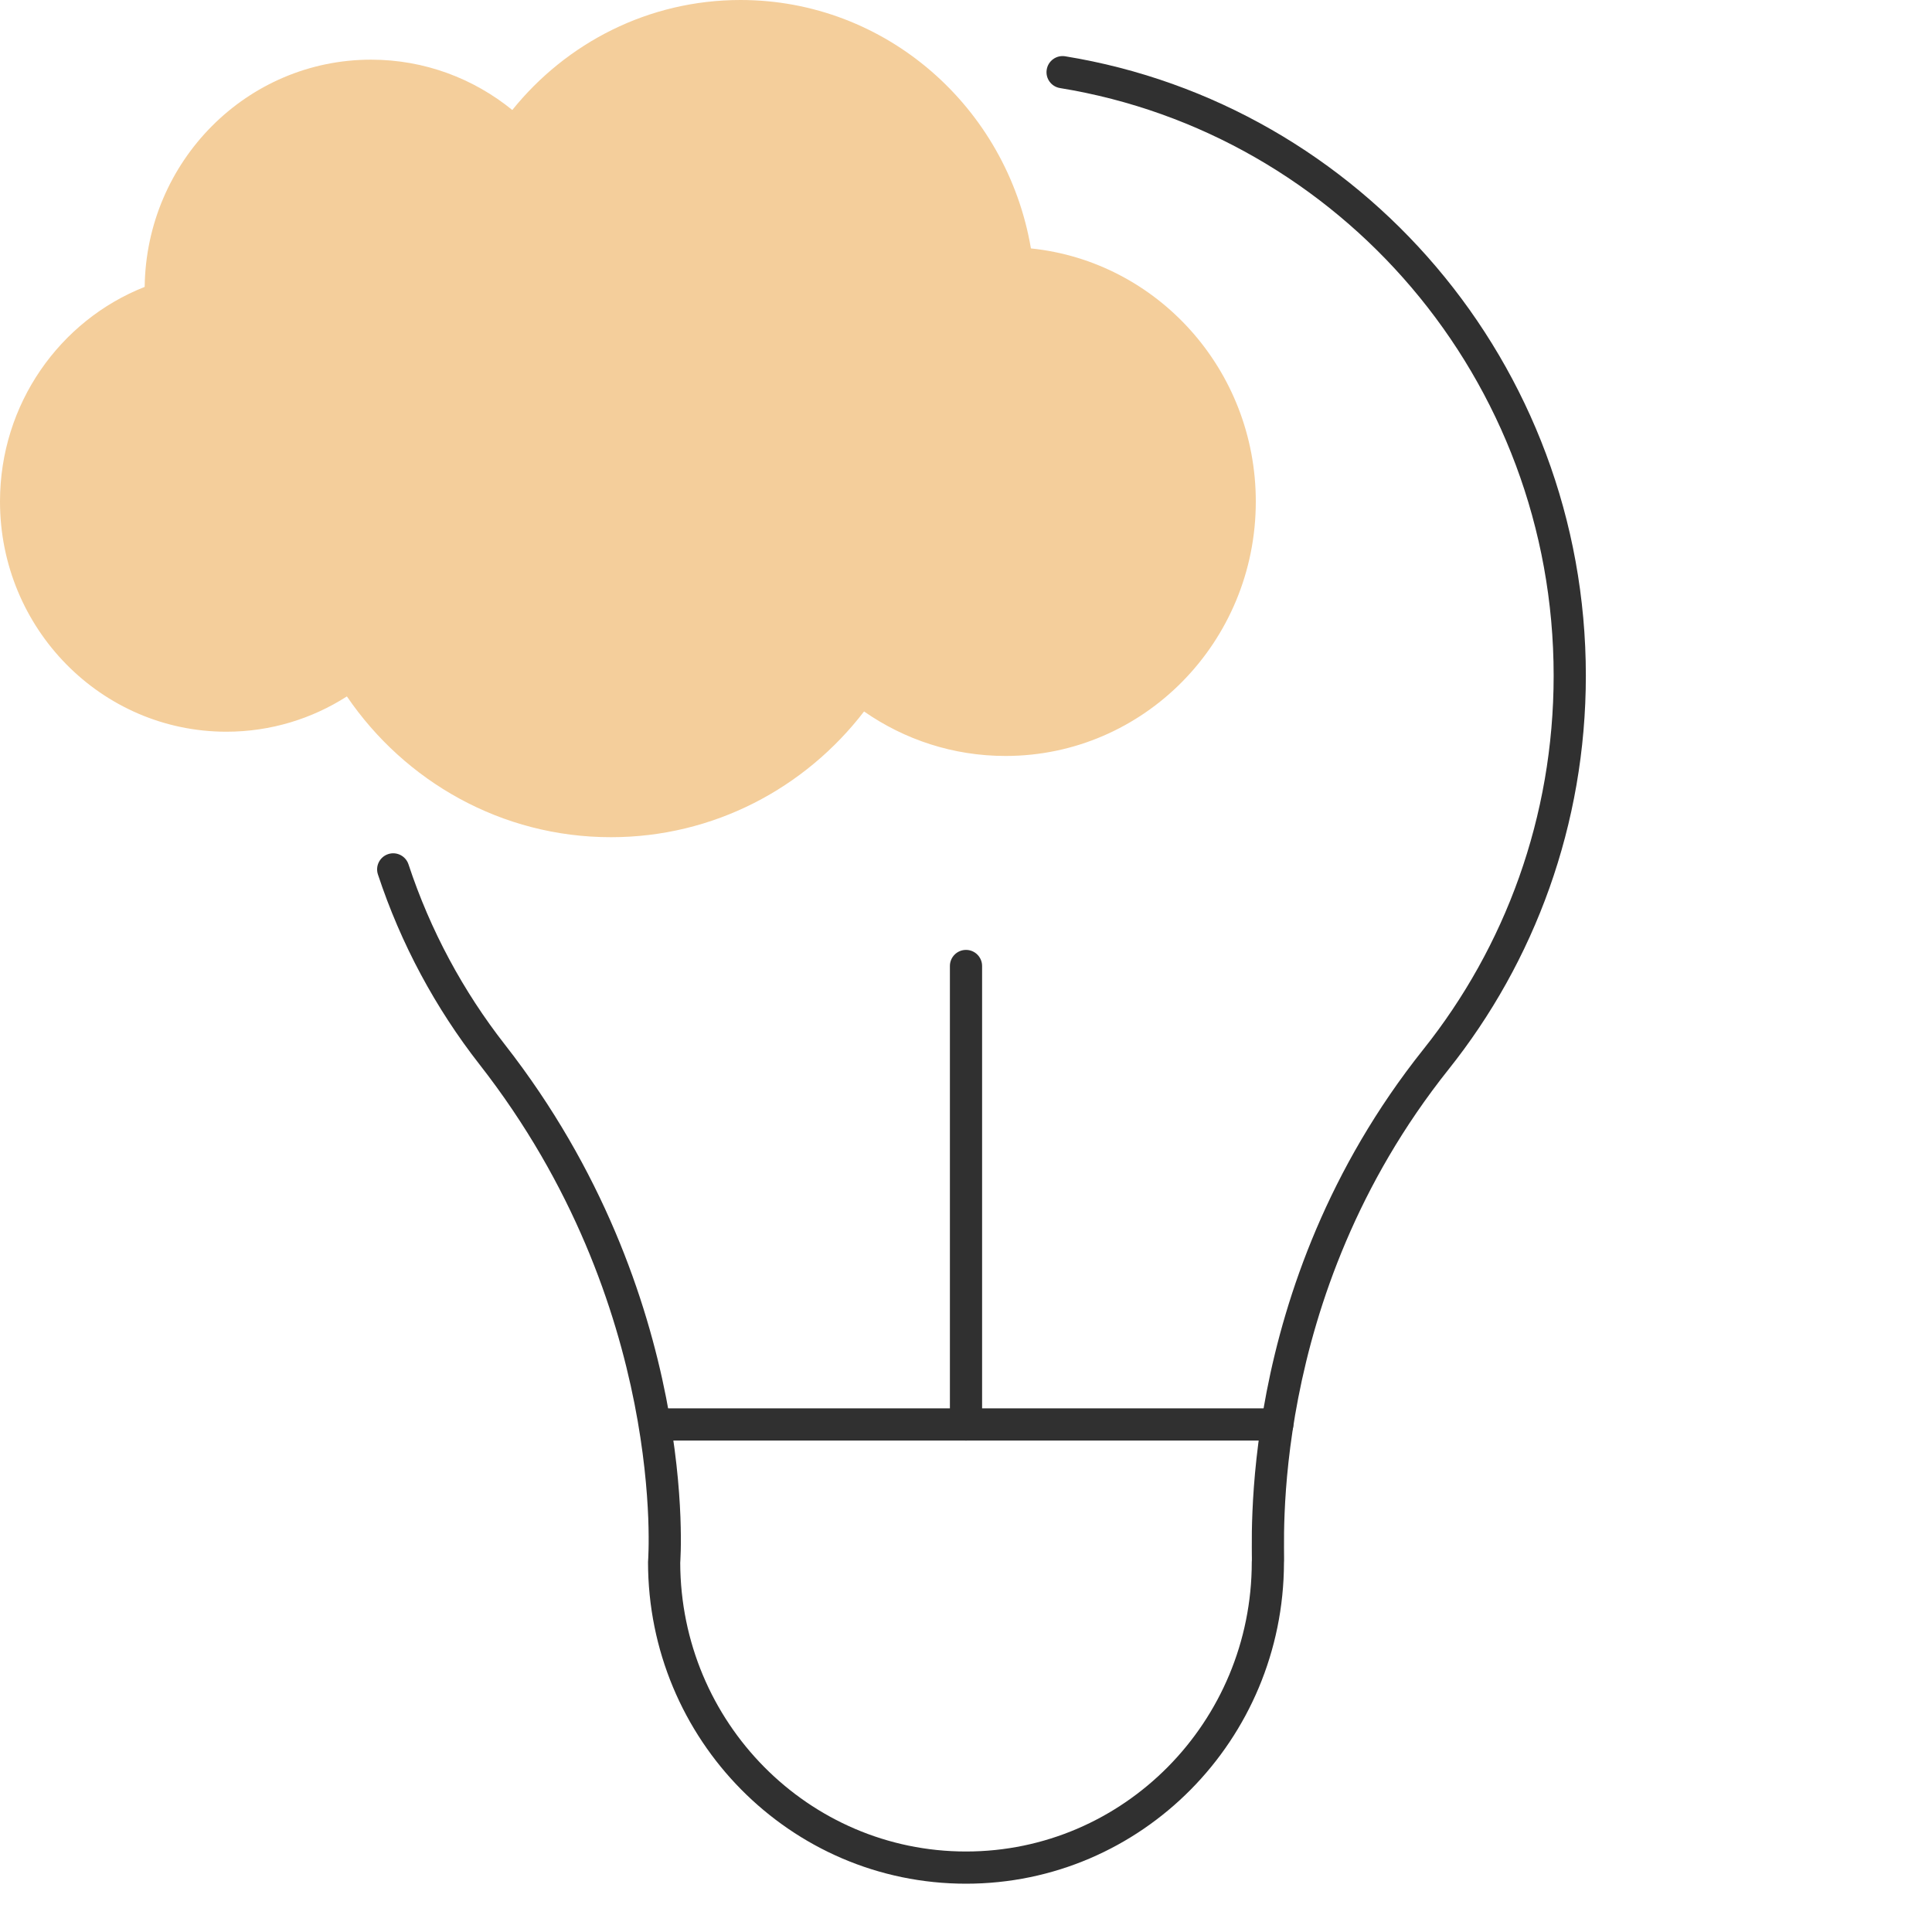 <?xml version="1.0" encoding="UTF-8"?>
<svg xmlns="http://www.w3.org/2000/svg" width="60" height="60" viewBox="0 0 60 60" fill="none">
  <path d="M32.016 7.715C31.273 3.334 27.519 0 22.997 0C20.14 0 17.589 1.331 15.91 3.416C14.707 2.438 13.183 1.853 11.523 1.853C7.669 1.853 4.541 5.004 4.493 8.91C1.865 9.945 0 12.539 0 15.576C0 19.524 3.149 22.724 7.032 22.724C8.408 22.724 9.69 22.321 10.773 21.628C12.573 24.269 15.573 26 18.973 26C22.168 26 25.01 24.471 26.834 22.095C28.084 22.966 29.596 23.477 31.227 23.477C35.52 23.477 39 19.94 39 15.576C39 11.483 35.938 8.117 32.016 7.715Z" fill="#F4CE9B"></path>
  <path fill-rule="evenodd" clip-rule="evenodd" d="M21.125 48.528L21.126 48.521C21.127 48.503 21.128 48.477 21.13 48.444C21.134 48.379 21.138 48.283 21.141 48.16C21.147 47.914 21.148 47.557 21.131 47.106C21.096 46.204 20.986 44.924 20.686 43.402C20.086 40.358 18.725 36.338 15.682 32.444L15.682 32.444C14.384 30.784 13.363 28.894 12.686 26.843C12.6 26.581 12.317 26.439 12.055 26.525C11.793 26.612 11.65 26.894 11.737 27.157C12.45 29.318 13.527 31.311 14.894 33.06C17.819 36.803 19.128 40.667 19.705 43.595C19.993 45.059 20.098 46.287 20.132 47.145C20.148 47.574 20.147 47.91 20.141 48.136C20.138 48.249 20.135 48.335 20.132 48.391C20.13 48.419 20.129 48.439 20.128 48.451L20.128 48.458C20.126 48.475 20.125 48.492 20.125 48.508C20.125 54.021 24.54 58.5 30 58.5C35.452 58.5 39.862 54.034 39.875 48.533C39.877 48.505 39.878 48.48 39.878 48.467L39.878 48.466C39.878 48.435 39.878 48.398 39.878 48.359C39.878 48.325 39.877 48.289 39.877 48.251C39.877 48.192 39.876 48.126 39.876 48.045C39.874 47.787 39.876 47.428 39.895 46.983C39.932 46.094 40.037 44.861 40.318 43.413C40.88 40.517 42.147 36.773 44.988 33.209C47.654 29.866 49.25 25.612 49.25 20.983C49.25 11.288 42.252 3.241 33.08 1.748C32.808 1.704 32.551 1.889 32.507 2.161C32.462 2.434 32.647 2.691 32.92 2.735C41.606 4.149 48.25 11.777 48.25 20.983C48.25 25.379 46.736 29.414 44.206 32.586L44.206 32.586C41.24 36.306 39.92 40.212 39.336 43.222C39.044 44.728 38.935 46.013 38.896 46.941C38.876 47.406 38.874 47.781 38.876 48.049C38.876 48.13 38.877 48.206 38.877 48.269C38.878 48.306 38.878 48.339 38.878 48.365C38.878 48.403 38.878 48.43 38.878 48.448C38.878 48.451 38.878 48.454 38.878 48.456C38.876 48.473 38.875 48.491 38.875 48.508C38.875 53.48 34.896 57.5 30 57.5C25.111 57.5 21.136 53.491 21.125 48.528Z" fill="#303030"></path>
  <path fill-rule="evenodd" clip-rule="evenodd" d="M19.872 44.238C19.872 44.514 20.096 44.738 20.372 44.738H39.666C39.942 44.738 40.166 44.514 40.166 44.238C40.166 43.962 39.942 43.738 39.666 43.738H20.372C20.096 43.738 19.872 43.962 19.872 44.238Z" fill="#303030"></path>
  <path fill-rule="evenodd" clip-rule="evenodd" d="M30 44.738C30.276 44.738 30.5 44.514 30.5 44.238V30C30.5 29.724 30.276 29.5 30 29.5C29.724 29.5 29.5 29.724 29.5 30V44.238C29.5 44.514 29.724 44.738 30 44.738Z" fill="#303030"></path>
</svg>
